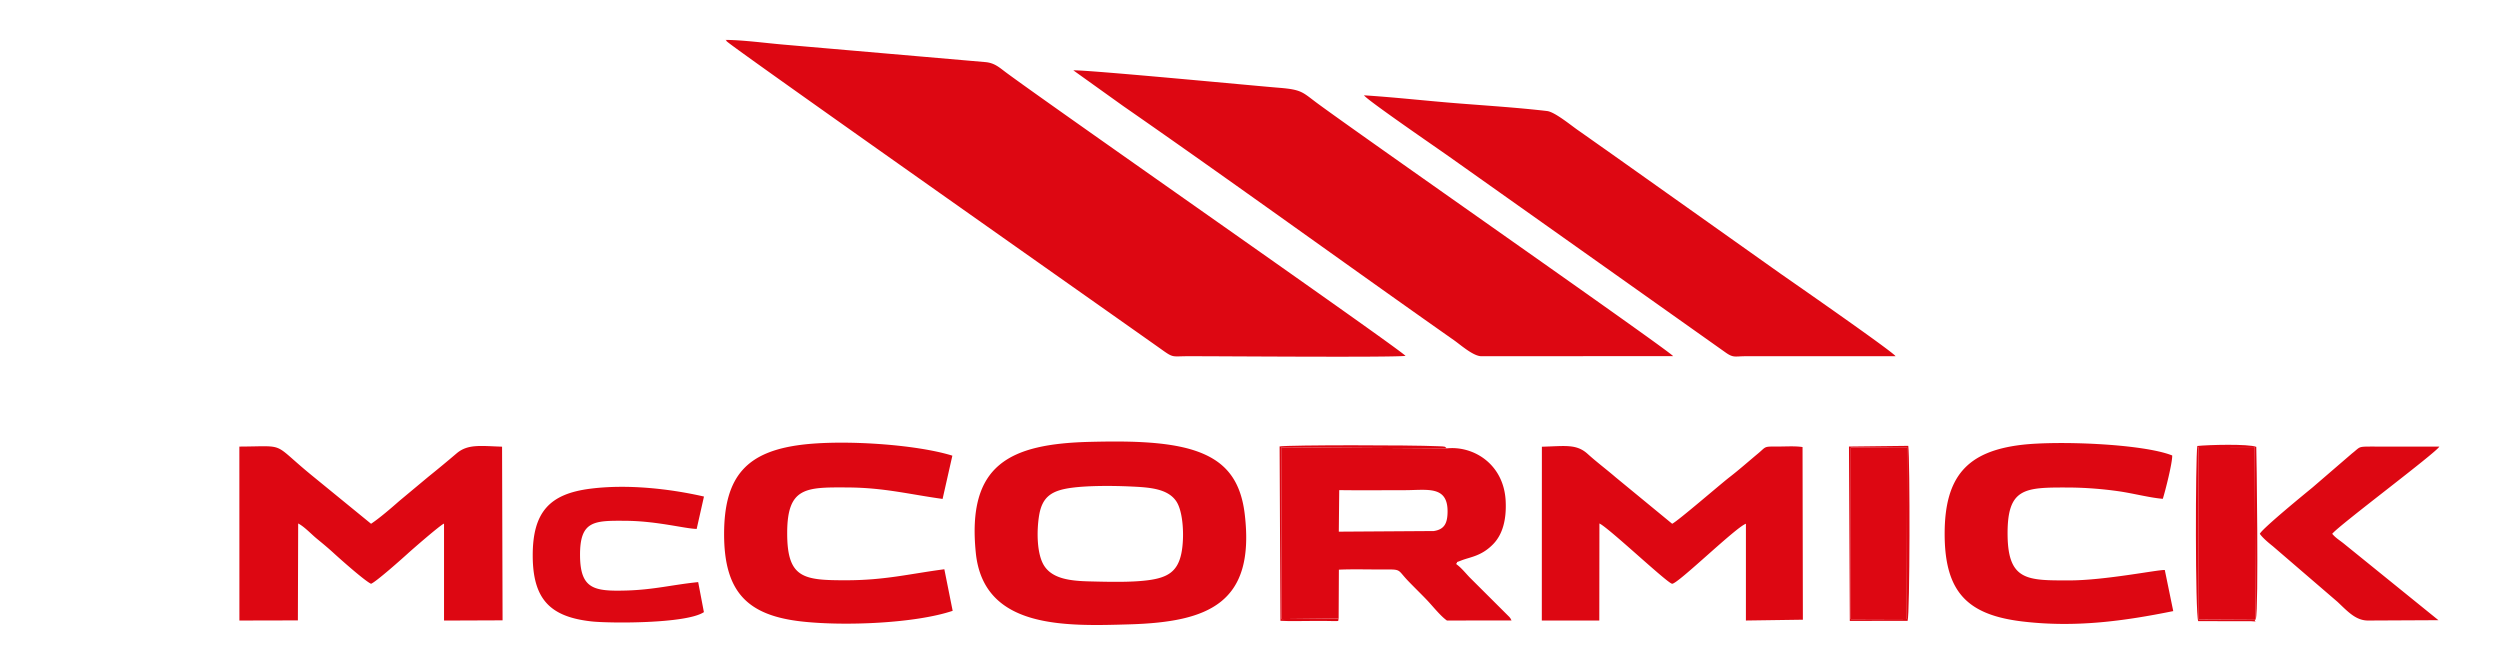 <svg width="188" height="50" viewBox="0 0 188 50" fill="none" xmlns="http://www.w3.org/2000/svg"><path fill-rule="evenodd" clip-rule="evenodd" d="M105.694 26.764c-.219-.372-26.267-18.524-30.017-21.297-.506-.373-.857-.725-1.554-.795L58.947 3.357c-1.4-.119-2.984-.342-4.378-.357.02.024.05.03.062.072.01.041.047.055.062.07.684.631 30.842 21.843 32.74 23.198.812.58.745.45 1.857.448 2.652-.005 15.111.101 16.404-.024zm5.71.024l14.412-.008c-.206-.356-22.953-16.22-26.706-18.98-1.18-.867-1.166-1.063-2.993-1.205-1.481-.115-14.464-1.359-15.4-1.304l3.75 2.685c8.217 5.703 16.627 11.815 24.875 17.61.495.348 1.449 1.202 2.062 1.202zm31.14-.003c-.152-.311-8.513-6.11-8.599-6.17l-13.087-9.28c-.648-.452-1.499-1.06-2.21-1.556-.526-.367-1.73-1.361-2.305-1.429-2.226-.261-4.602-.409-6.837-.588-2.347-.188-4.616-.447-6.933-.594.214.346 5.434 3.924 6.423 4.624l20.738 14.694c.619.447.719.303 1.539.302l11.271-.003zM80.597 36.68c1.272-.17 3.144-.156 4.463-.094 1.349.063 2.737.145 3.39 1.102.545.797.624 2.762.392 3.908-.276 1.367-1.014 1.832-2.446 2.029-1.323.182-3.123.13-4.512.095-1.447-.036-2.73-.21-3.353-1.16-.571-.87-.582-2.635-.388-3.808.237-1.426.978-1.876 2.454-2.072zm-7.218 4.877c.572 5.735 6.665 5.54 11.565 5.394 5.973-.178 9.444-1.61 8.662-8.271-.317-2.704-1.571-4.082-3.8-4.81-2.195-.717-5.302-.702-7.806-.643-6.098.144-9.282 1.716-8.621 8.33zm-50.956-2.192c.455.23.987.802 1.375 1.122.464.383.848.694 1.333 1.14.432.396 2.313 2.07 2.773 2.273.398-.161 2.362-1.911 2.766-2.28.3-.274 2.48-2.176 2.721-2.244v7.29l4.402-.017-.038-13.059c-1.627-.053-2.578-.212-3.421.506a94.643 94.643 0 01-2.124 1.758l-2.184 1.82c-.598.527-1.495 1.3-2.122 1.714l-4.314-3.523c-3.266-2.649-1.887-2.3-5.59-2.282l.003 13.081 4.398-.01.022-7.289zm97.853 0c.681.304 5.135 4.521 5.47 4.533.429.014 4.786-4.249 5.547-4.513l-.001 7.278 4.284-.061-.025-12.985c-.616-.089-1.3-.033-1.929-.037-1.019-.005-.79.004-1.428.532-.644.534-1.414 1.216-2.123 1.763-.717.553-3.9 3.313-4.325 3.512l-4.237-3.484c-.697-.601-1.441-1.155-2.117-1.768-.852-.771-1.698-.586-3.443-.542l-.005 13.071 4.323.002.009-7.301zm-19.566-2.508c1.637.023 3.286.005 4.924.004 1.687 0 3.248-.371 3.223 1.635-.011.84-.229 1.316-1.038 1.438l-7.141.047.032-3.124zm-.045 9.65l.019-3.668c1.007-.045 2.057-.013 3.068-.015 1.713-.003 1.255-.065 2.125.847.422.443 1.051 1.053 1.458 1.484.416.44 1.003 1.181 1.474 1.508l4.858-.005c-.124-.233-.03-.082-.158-.257l-3.01-3c-.345-.366-.615-.712-1.005-.993.258-.26-.245-.007.4-.263.67-.265 1.507-.315 2.394-1.228.708-.728 1.007-1.839.938-3.241-.137-2.786-2.433-4.174-4.435-3.957l-12.444-.083.015 12.917 4.303-.045zM71.618 34.266c-2.775-.863-8.244-1.208-11.353-.818-4.061.51-5.806 2.322-5.812 6.696-.006 4.411 1.782 6.157 5.91 6.6 3.207.346 8.473.132 11.278-.81l-.626-3.126c-2.63.347-4.465.825-7.36.828-3.24.004-4.476-.133-4.458-3.61.018-3.41 1.418-3.39 4.576-3.369 2.72.018 4.594.514 7.11.862l.735-3.253zm91.025 3.245c.181-.562.726-2.71.707-3.26-2.254-.891-8.695-1.12-11.37-.793-4.035.493-5.742 2.36-5.742 6.687 0 4.414 1.742 6.107 5.883 6.594 3.961.465 7.577-.028 11.307-.784l-.635-3.09c-.499-.034-4.494.781-7.174.782-3.11.001-4.607.058-4.648-3.386-.042-3.573 1.246-3.61 4.531-3.6 1.282.003 2.592.108 3.79.277 1.081.152 2.379.495 3.351.573zm12.74 2.632c.485-.626 7.843-6.122 8.054-6.557l-4.892-.004c-1.289 0-.995-.009-1.677.52l-2.972 2.56c-.521.427-3.752 3.065-3.956 3.48.187.283.658.682.973.93l4.873 4.192c.77.728 1.374 1.4 2.289 1.4l5.295-.026-7.036-5.695c-.379-.316-.667-.46-.951-.8zM52.938 37.34c-2.611-.598-5.802-.943-8.565-.587-3.008.387-4.321 1.72-4.312 5.04.008 3.335 1.372 4.605 4.444 4.94 1.273.139 7.084.191 8.428-.701l-.43-2.257c-1.889.187-3.341.578-5.43.633-2.394.064-3.431-.108-3.454-2.614-.023-2.65 1.043-2.65 3.455-2.63 2.347.019 4.47.6 5.315.611l.549-2.435zm116.66 9.27l-.041-12.99-4.22-.007.01 12.975 4.251.022zm-30.425-.045l4.218-.015.023-12.923-4.232.015-.009 12.923z" fill="#DD0712"/><path fill-rule="evenodd" clip-rule="evenodd" d="M169.599 46.61l-4.251-.021-.01-12.975 4.22.007.041 12.99zm0 0c.013-.021.034-.051.039-.066.227-.698.05-12.773.034-12.939-.58-.237-3.661-.155-4.434-.067-.142.926-.162 12.628.068 13.173l3.954.003c.702.043.166.036.339-.103zm-30.416-12.968l4.232-.016-.023 12.924-4.217.015.008-12.923zm-.078 13.052l4.347-.006c.174-.515.186-12.083.05-13.16l-4.459.052.062 13.114zm-38.437-.186l-4.303.045-.015-12.916 12.443.082c-.175-.157-.047-.136-.681-.164-2.087-.093-11.053-.1-11.885.016l.061 13.113c.737.042 1.547.012 2.293.012.392 0 .786-.005 1.177 0 1.144.017.817.047.91-.188z" fill="#DD0712"/></svg>